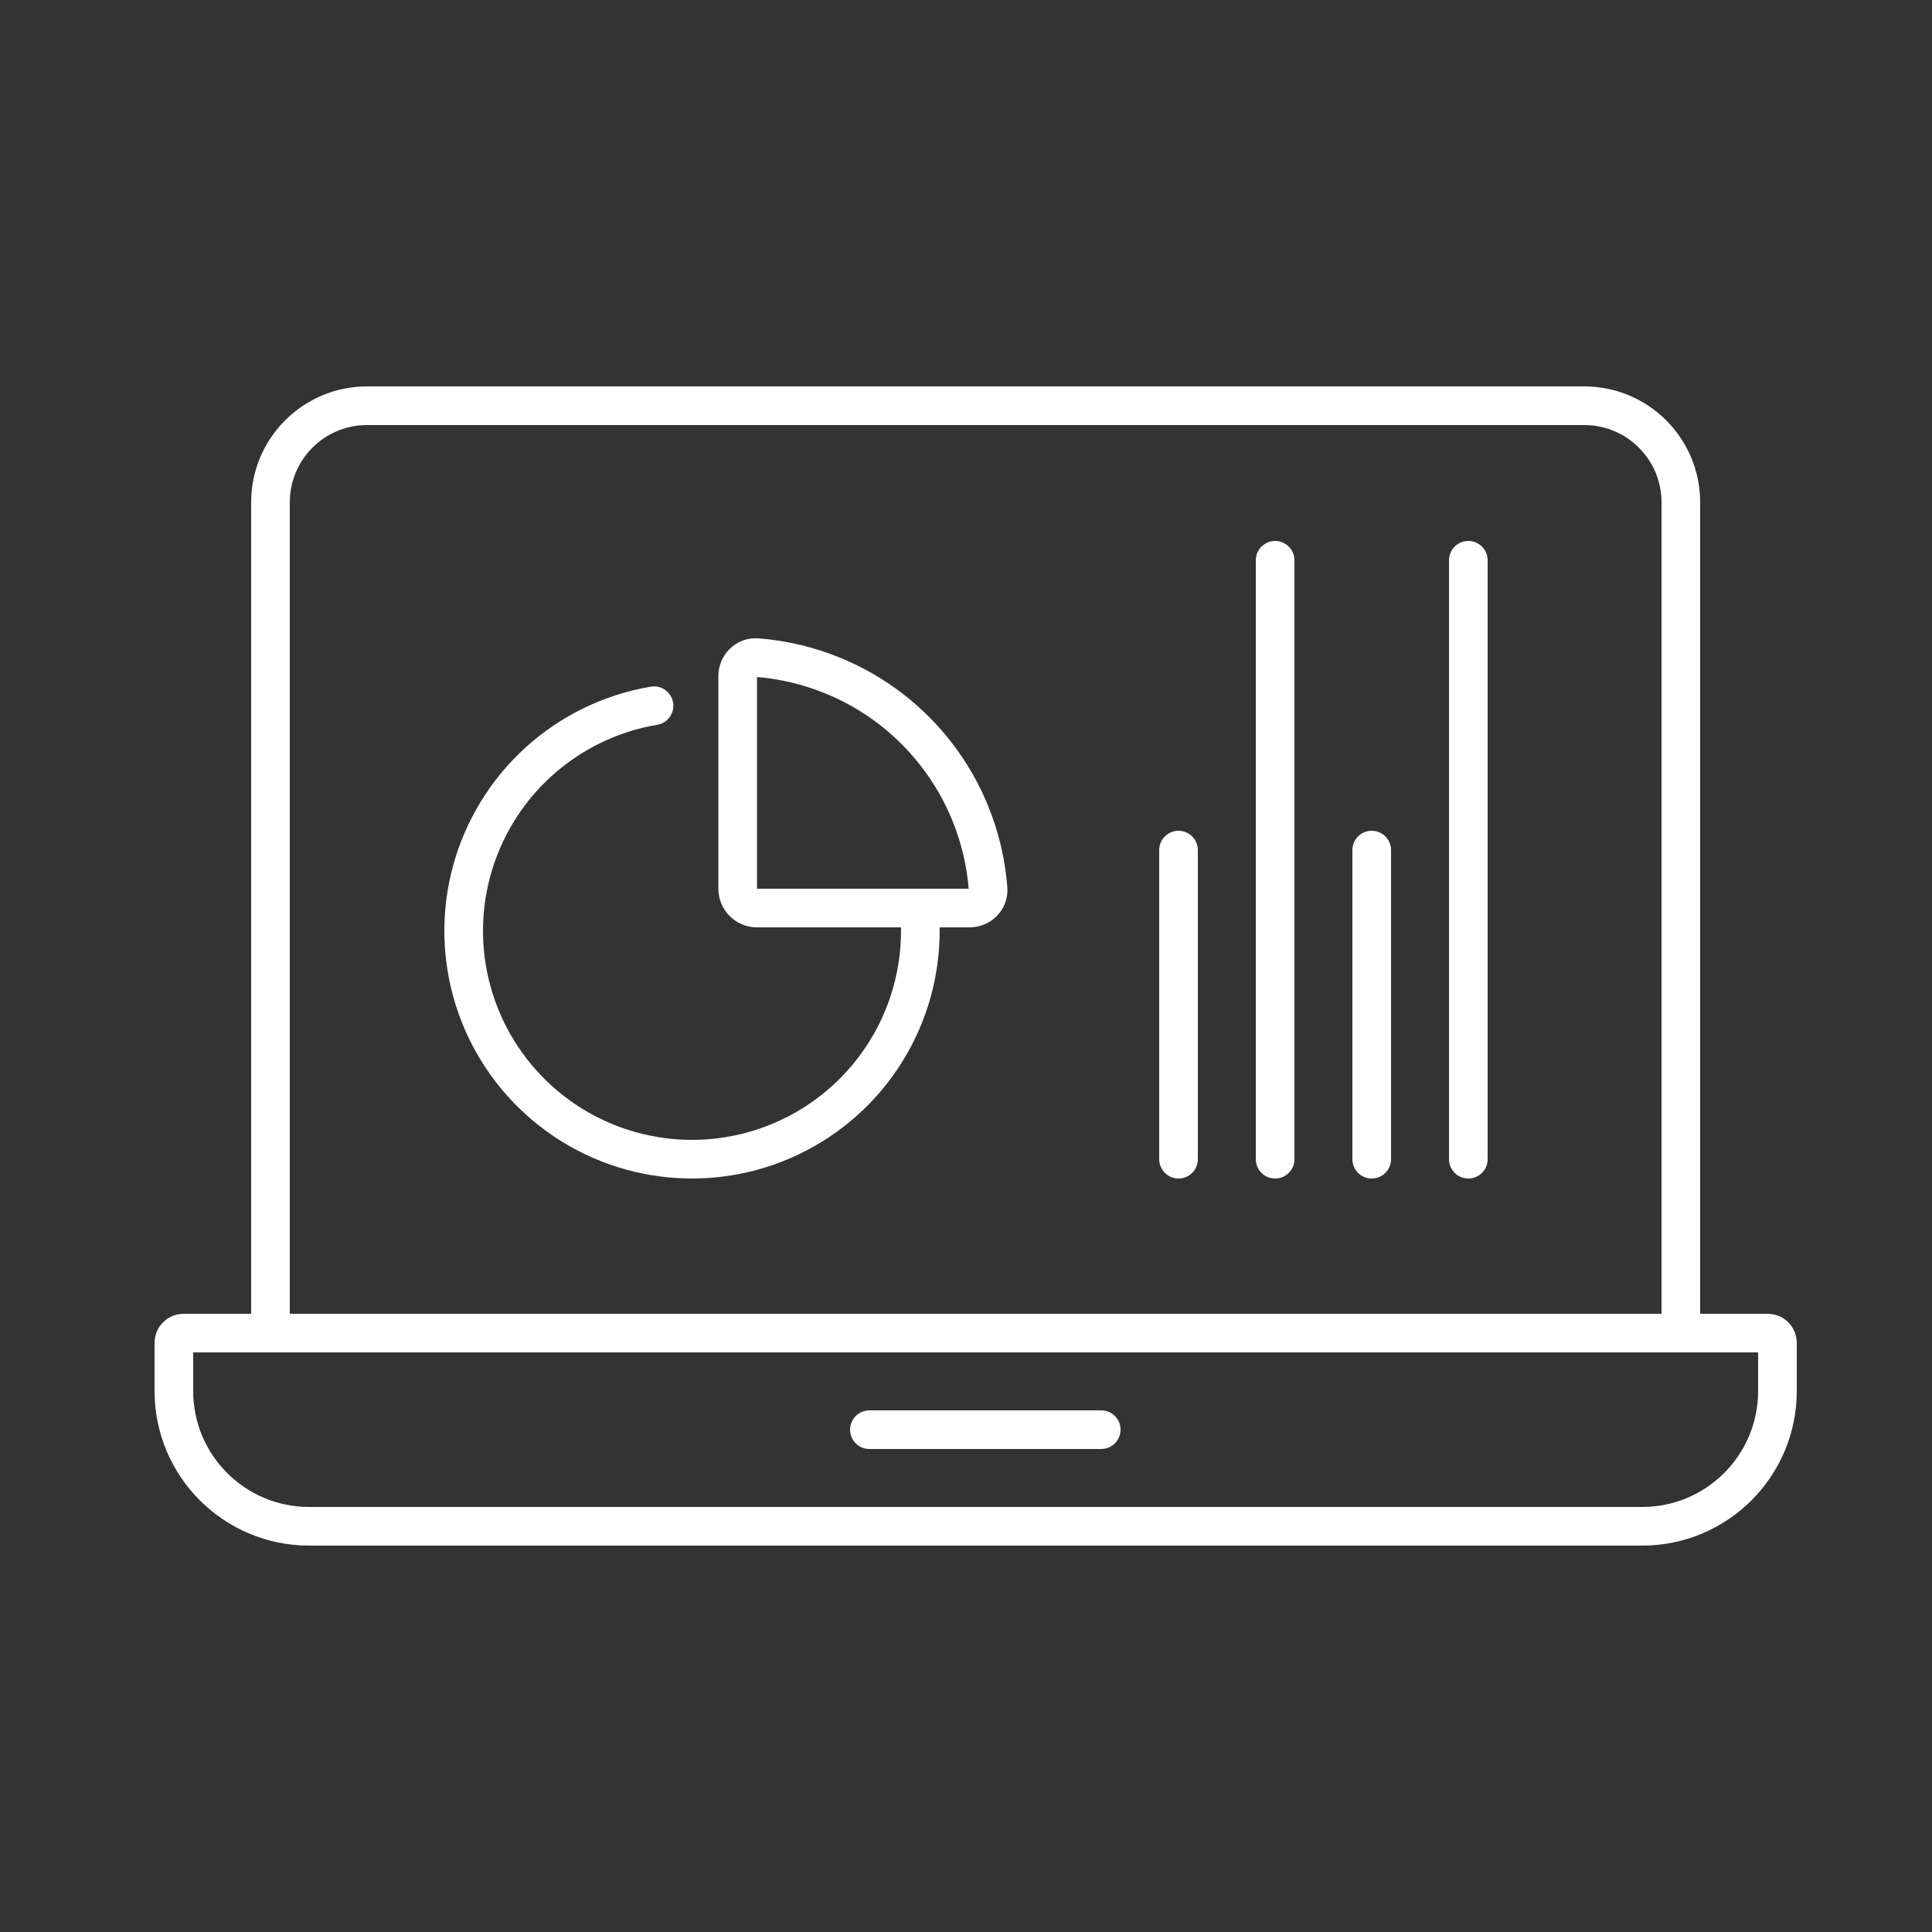 <?xml version="1.0" encoding="UTF-8"?> <svg xmlns="http://www.w3.org/2000/svg" width="100" height="100" viewBox="0 0 100 100" fill="none"><rect x="0" y="0" width="100" height="100" fill="#333333" stroke="none"/> <path d="M9 69.5C9 69.224 9.224 69 9.5 69H91.5C91.776 69 92 69.224 92 69.5V72C92 75.866 88.866 79 85 79H16C12.134 79 9 75.866 9 72V69.5Z" stroke="white" stroke-width="2"></path> <path d="M45 74H57" stroke="white" stroke-width="2" stroke-linecap="round"></path> <path d="M14 69V26C14 23.239 16.239 21 19 21H82C84.761 21 87 23.239 87 26V69" stroke="white" stroke-width="2" stroke-linecap="round"></path> <path d="M76 29V60" stroke="white" stroke-width="2" stroke-linecap="round"></path> <path d="M71 44L71 60" stroke="white" stroke-width="2" stroke-linecap="round"></path> <path d="M66 29V60" stroke="white" stroke-width="2" stroke-linecap="round"></path> <path d="M61 44L61 60" stroke="white" stroke-width="2" stroke-linecap="round"></path> <path d="M33.852 36.528C31.624 36.904 29.55 37.911 27.877 39.429C26.204 40.947 25.001 42.913 24.41 45.094C23.82 47.275 23.867 49.58 24.547 51.735C25.226 53.89 26.509 55.805 28.243 57.253C29.977 58.701 32.09 59.622 34.332 59.906C36.573 60.19 38.849 59.826 40.89 58.856C42.931 57.887 44.651 56.353 45.846 54.435C47.042 52.518 47.663 50.298 47.636 48.039" stroke="white" stroke-width="2" stroke-linecap="round"></path> <path d="M43.157 34.99C41.888 34.464 40.546 34.144 39.181 34.038C38.63 33.996 38.182 34.448 38.182 35L38.182 46C38.182 46.552 38.63 47 39.182 47L50.182 47C50.734 47 51.186 46.552 51.143 46.001C51.038 44.636 50.718 43.294 50.192 42.025C49.539 40.448 48.581 39.015 47.374 37.808C46.167 36.6 44.734 35.643 43.157 34.99Z" stroke="white" stroke-width="2"></path> </svg> 